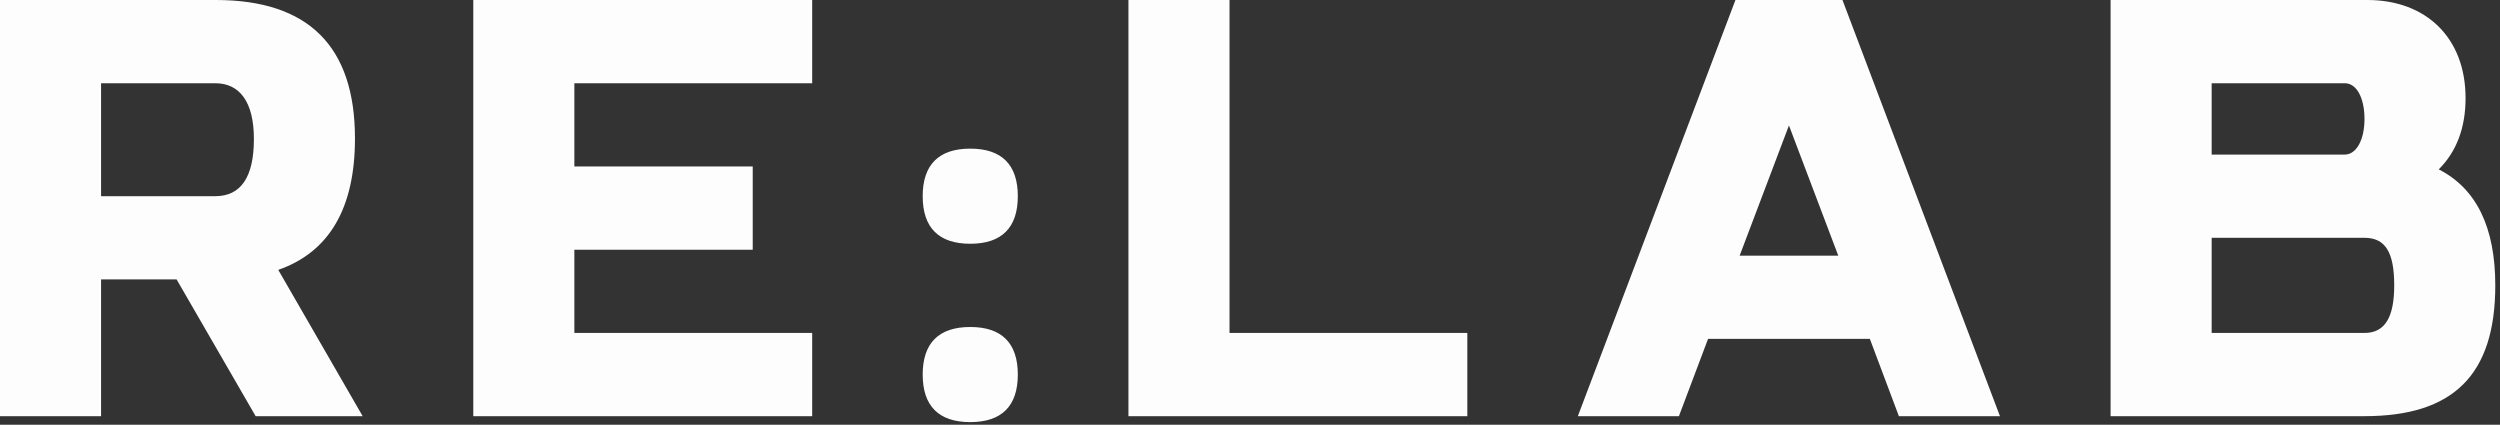 <?xml version="1.0" encoding="UTF-8"?> <svg xmlns="http://www.w3.org/2000/svg" width="412" height="70" viewBox="0 0 412 70" fill="none"><rect x="0" y="0" width="412" height="70" fill="#333333" stroke="none"/><path d="M0 68.585H16.656V46.05H29.105L42.131 68.585H59.767L45.858 44.475C54.273 41.535 58.499 34.293 58.499 22.823C58.499 7.646 50.853 0 35.561 0H0V68.585ZM16.656 32.333V13.717H35.465C39.48 13.717 41.843 16.753 41.843 22.919C41.843 29.201 39.691 32.333 35.465 32.333H16.656ZM77.999 68.585H133.847V54.868H94.655V41.151H124.049V27.434H94.655V13.717H133.847V0H77.999V68.585ZM159.898 40.171C165.085 40.171 167.736 37.52 167.736 32.333C167.736 27.146 165.085 24.495 159.898 24.495C154.711 24.495 152.059 27.146 152.059 32.333C152.059 37.52 154.711 40.171 159.898 40.171ZM152.059 61.727C152.059 66.914 154.711 69.565 159.898 69.565C165.085 69.565 167.736 66.914 167.736 61.727C167.736 56.54 165.085 53.888 159.898 53.888C154.711 53.888 152.059 56.54 152.059 61.727ZM185.968 68.585H241.816V54.868H202.624V0H185.968V68.585ZM312.937 68.585H329.593L303.638 0H286.002L260.028 68.585H276.685L281.487 55.848H308.153L312.937 68.585ZM286.694 42.131L294.82 20.672L302.947 42.131H286.694ZM347.825 68.585H389.668C404.172 68.585 411.223 61.919 411.223 47.03C411.223 37.424 408.092 31.065 401.905 27.914C404.845 24.975 406.324 21.056 406.324 16.157C406.324 6.263 399.85 0 390.148 0H347.825V68.585ZM364.481 54.868V39.191H389.668C393.087 39.191 394.567 41.535 394.567 47.03C394.567 52.217 393.087 54.868 389.668 54.868H364.481ZM364.481 25.474V13.717H386.421C388.38 13.717 389.668 16.157 389.668 19.596C389.668 23.131 388.284 25.474 386.421 25.474H364.481Z" fill="#FDFDFD"></path></svg> 